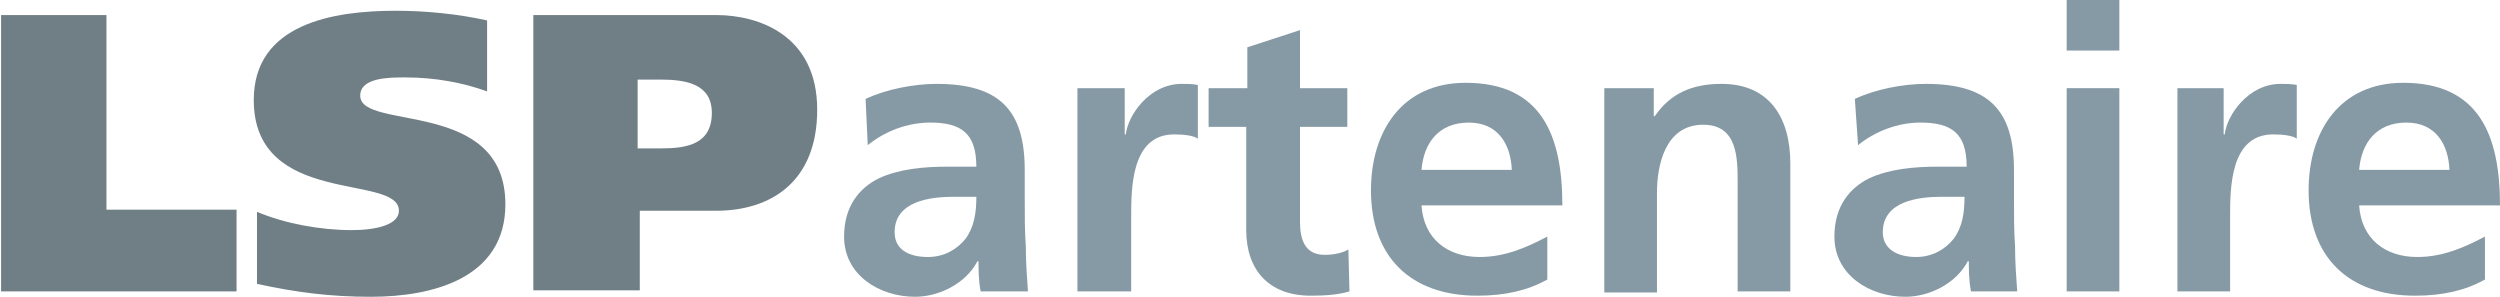 <?xml version="1.0" encoding="UTF-8" standalone="no"?>
<!-- Generator: Adobe Illustrator 27.2.0, SVG Export Plug-In . SVG Version: 6.00 Build 0)  -->

<svg
   version="1.1"
   id="Calque_1"
   x="0px"
   y="0px"
   viewBox="0 0 232.5 27.6"
   xml:space="preserve"
   sodipodi:docname="logo-lspartenaire.svg"
   width="232.5"
   height="27.6"
   inkscape:version="1.2.2 (b0a8486541, 2022-12-01)"
   xmlns:inkscape="http://www.inkscape.org/namespaces/inkscape"
   xmlns:sodipodi="http://sodipodi.sourceforge.net/DTD/sodipodi-0.dtd"
   xmlns="http://www.w3.org/2000/svg"
   xmlns:svg="http://www.w3.org/2000/svg"><defs
   id="defs31" /><sodipodi:namedview
   id="namedview29"
   pagecolor="#505050"
   bordercolor="#eeeeee"
   borderopacity="1"
   inkscape:showpageshadow="0"
   inkscape:pageopacity="0"
   inkscape:pagecheckerboard="0"
   inkscape:deskcolor="#505050"
   showgrid="false"
   inkscape:zoom="1.0045355"
   inkscape:cx="116.47174"
   inkscape:cy="-52.760701"
   inkscape:window-width="1920"
   inkscape:window-height="990"
   inkscape:window-x="0"
   inkscape:window-y="27"
   inkscape:window-maximized="1"
   inkscape:current-layer="Calque_1" />
<style
   type="text/css"
   id="style2">
	.st0{fill:#707E86;}
	.st1{fill:#869AA5;}
</style>
<path
   class="st0"
   d="M 45.3,8.5 C 43.1,7.7 40.5,7.2 37.7,7.2 c -1.5,0 -4.2,0 -4.2,1.7 0,3.3 13.5,0.2 13.5,10.1 0,6.9 -6.8,8.6 -12.5,8.6 -3.8,0 -6.9,-0.4 -10.6,-1.2 v -6.7 c 2.6,1.1 5.9,1.7 8.8,1.7 2.3,0 4.4,-0.5 4.4,-1.8 C 37.1,16.1 23.6,19.3 23.6,9.3 23.6,2.2 31,1 36.8,1 c 2.8,0 5.8,0.3 8.5,0.9 z"
   id="path4" />
<path
   class="st0"
   d="m 49.7,1.4 h 16.9 c 4,0 9.4,1.9 9.4,8.8 0,6.7 -4.3,9.4 -9.4,9.4 H 59.5 V 27 H 49.6 V 1.4 Z m 9.6,12.4 h 2.2 c 2.4,0 4.7,-0.4 4.7,-3.3 0,-2.7 -2.4,-3.1 -4.8,-3.1 h -2.1 z"
   id="path6" />
<path
   class="st1"
   d="m 80.5,9.2 c 1.9,-0.9 4.5,-1.4 6.6,-1.4 5.8,0 8.2,2.4 8.2,8 v 2.4 c 0,1.9 0,3.3 0.1,4.7 0,1.4 0.1,2.8 0.2,4.2 H 91.2 C 91,26.1 91,24.9 91,24.3 h -0.1 c -1.1,2.1 -3.6,3.3 -5.8,3.3 -3.3,0 -6.6,-2 -6.6,-5.6 0,-2.8 1.4,-4.5 3.2,-5.4 1.9,-0.9 4.3,-1.1 6.4,-1.1 h 2.7 c 0,-3.1 -1.4,-4.1 -4.3,-4.1 -2.1,0 -4.2,0.8 -5.8,2.1 z m 5.8,14.7 c 1.5,0 2.7,-0.7 3.5,-1.7 0.8,-1.1 1,-2.4 1,-3.9 h -2.1 c -2.2,0 -5.5,0.4 -5.5,3.3 0,1.6 1.3,2.3 3.1,2.3 z"
   id="path8" />
<path
   class="st1"
   d="m 100.2,8.2 h 4.4 v 4.3 h 0.1 c 0.2,-1.8 2.2,-4.7 5.2,-4.7 0.5,0 1,0 1.5,0.1 v 5 c -0.4,-0.3 -1.3,-0.4 -2.2,-0.4 -4,0 -4,5 -4,7.7 v 6.9 h -5 z"
   id="path10" />
<path
   class="st1"
   d="m 143.9,26 c -1.8,1 -3.9,1.5 -6.5,1.5 -6.2,0 -9.9,-3.6 -9.9,-9.8 0,-5.5 2.9,-10 8.8,-10 7,0 9,4.8 9,11.4 h -13.1 c 0.2,3.1 2.4,4.8 5.4,4.8 2.4,0 4.4,-0.9 6.3,-1.9 z m -3.3,-10.2 c -0.1,-2.4 -1.3,-4.4 -4,-4.4 -2.8,0 -4.2,1.9 -4.4,4.4 z"
   id="path12" />
<path
   class="st1"
   d="m 149.1,8.2 h 4.7 v 2.6 h 0.1 c 1.5,-2.2 3.6,-3 6.2,-3 4.5,0 6.4,3.2 6.4,7.4 v 11.9 h -4.9 V 17 c 0,-2.3 0,-5.4 -3.2,-5.4 -3.6,0 -4.3,3.9 -4.3,6.3 v 9.3 h -4.9 v -19 z"
   id="path14" />
<path
   class="st1"
   d="m 192.2,0 h 4.9 v 4.7 h -4.9 z m 0,8.2 h 4.9 v 18.9 h -4.9 z"
   id="path16" />
<path
   class="st1"
   d="m 202.4,8.2 h 4.4 v 4.3 h 0.1 c 0.2,-1.8 2.2,-4.7 5.2,-4.7 0.5,0 1,0 1.5,0.1 v 5 c -0.4,-0.3 -1.3,-0.4 -2.2,-0.4 -4,0 -4,5 -4,7.7 v 6.9 h -4.9 V 8.2 Z"
   id="path18" />
<path
   class="st1"
   d="m 178.2,23.9 c 1.5,0 2.7,-0.7 3.5,-1.7 0.8,-1.1 1,-2.4 1,-3.9 h -2.1 c -2.2,0 -5.5,0.4 -5.5,3.3 0,1.6 1.4,2.3 3.1,2.3 z M 172.5,9.2 c 1.9,-0.9 4.5,-1.4 6.6,-1.4 5.8,0 8.2,2.4 8.2,8 v 2.4 c 0,1.9 0,3.3 0.1,4.7 0,1.4 0.1,2.8 0.2,4.2 h -4.3 c -0.2,-1 -0.2,-2.2 -0.2,-2.8 H 183 c -1.1,2.1 -3.6,3.3 -5.8,3.3 -3.3,0 -6.6,-2 -6.6,-5.6 0,-2.8 1.4,-4.5 3.2,-5.4 1.9,-0.9 4.3,-1.1 6.4,-1.1 h 2.7 c 0,-3.1 -1.4,-4.1 -4.3,-4.1 -2.1,0 -4.2,0.8 -5.8,2.1 z"
   id="path20" />
<path
   class="st0"
   d="M 0,1.4 H 9.9 V 19.5 H 22 v 7.6 H 0.1 V 1.4 Z"
   id="path22" />
<path
   class="st1"
   d="m 116,11.8 h -3.6 V 8.2 H 116 V 4.4 l 4.9,-1.6 v 5.4 h 4.4 v 3.6 h -4.4 v 8.8 c 0,1.6 0.4,3.1 2.3,3.1 0.9,0 1.7,-0.2 2.2,-0.5 l 0.1,3.9 c -1,0.3 -2.2,0.4 -3.6,0.4 -3.9,0 -6,-2.4 -6,-6.1 v -9.6 z"
   id="path24" />
<path
   class="st1"
   d="m 231.1,26 c -1.8,1 -3.9,1.5 -6.5,1.5 -6.2,0 -9.9,-3.6 -9.9,-9.8 0,-5.5 2.9,-10 8.8,-10 7,0 9,4.8 9,11.4 h -13.1 c 0.2,3.1 2.4,4.8 5.4,4.8 2.4,0 4.4,-0.9 6.3,-1.9 z m -3.3,-10.2 c -0.1,-2.4 -1.3,-4.4 -4,-4.4 -2.8,0 -4.2,1.9 -4.4,4.4 z"
   id="path26" />
</svg>
